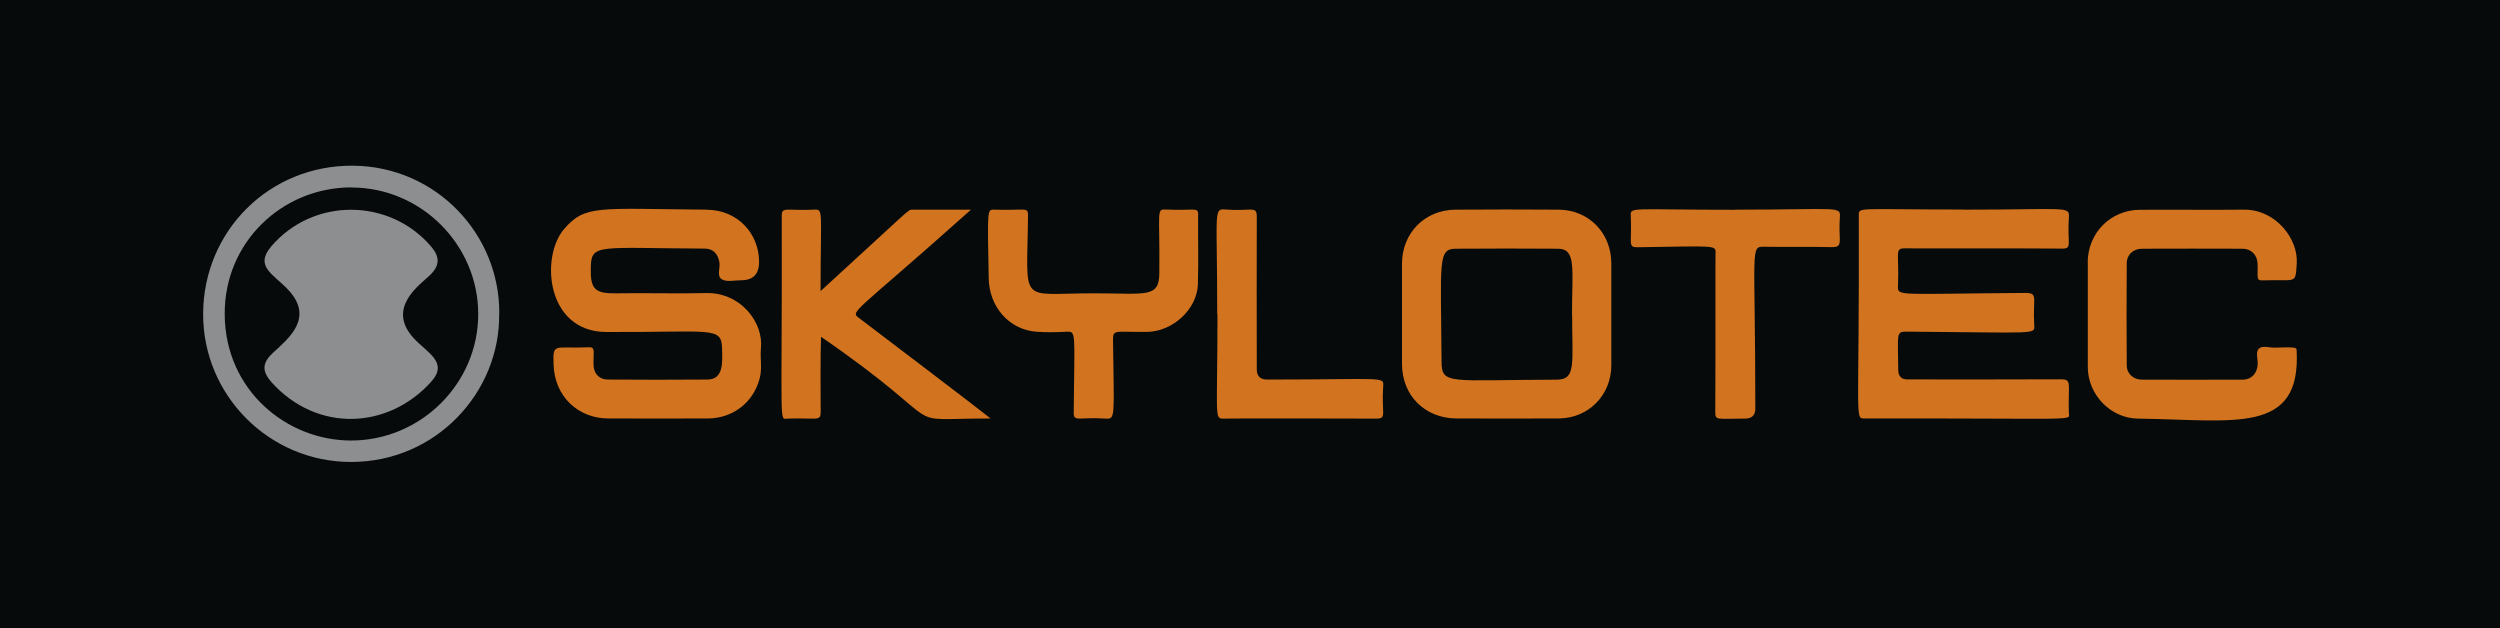 <?xml version="1.0" encoding="UTF-8"?>
<svg xmlns="http://www.w3.org/2000/svg" id="Ebene_2" viewBox="0 0 202.94 51">
  <defs>
    <style>.cls-1{fill:#8d8e90;}.cls-2{fill:#d2741f;}.cls-3{fill:#070a0a;}</style>
  </defs>
  <g id="Ebene_1-2">
    <rect class="cls-3" width="202.94" height="51"></rect>
    <g>
      <path class="cls-2" d="M57.43,17.03c2.37,.02,4.18,1.85,4.19,4.23q0,1.5-1.48,1.49c-.52,0-1.14,.16-1.53-.07-.47-.26-.11-.95-.22-1.44-.14-.65-.5-1.05-1.16-1.06-8.61-.04-9.21-.42-9.27,1.45-.06,1.85,.3,2.21,2.09,2.18,2.42-.04,4.84,.04,7.26-.02,2.83-.07,4.68,2.41,4.46,4.48-.08,.79,.11,1.61-.09,2.39-.49,1.99-2.17,3.3-4.23,3.31-2.68,.01-5.36,0-8.04,0-2.52,0-4.38-1.82-4.47-4.33-.07-1.88,.02-1.32,2.83-1.45,.58-.03,.39,.29,.41,1.42,.01,.7,.45,1.19,1.14,1.2,2.7,.02,5.4,.02,8.1,0,1.35,0,1.21-1.45,1.2-2.44-.04-1.92-.69-1.38-9.41-1.42-4.89-.02-5.36-6.14-3.4-8.38,1.72-1.97,2.74-1.62,11.63-1.55Z"></path>
      <path class="cls-2" d="M159.41,17.02c8.53,0,8.6-.33,8.53,.68-.14,2.09,.32,2.49-.56,2.48-3.02-.03-11.16,0-12.72-.02-.9-.01-.48,.3-.59,3.07-.03,.84-.03,.62,10.35,.55,1.07,0,.58,.42,.71,2.6,.05,.8,.31,.62-10.36,.54-.89,0-.69,.17-.68,3.09q0,.79,.76,.79c4.14,0,8.28,.01,12.42-.01,.96,0,.6,.31,.67,2.73,.02,.68,1.2,.42-16.62,.45-.77,0-.38,0-.43-16.52,0-.66-.02-.44,8.53-.44Z"></path>
      <path class="cls-2" d="M118.22,33.97c-2.56-.02-4.41-1.87-4.41-4.42,0-2.72,0-5.43,0-8.15,0-2.48,1.85-4.36,4.33-4.38,2.8-.02,5.59-.02,8.39,0,2.45,.02,4.27,1.9,4.27,4.36,0,2.76,0,5.51,0,8.27,0,2.42-1.84,4.29-4.25,4.32-.86,.01-7.93,0-8.33,0Zm9.39-8.44c0-3.72,.37-5.33-1.14-5.34-2.76-.02-5.52-.02-8.27,0-1.51,0-1.23,.98-1.18,9.15,0,1.94,.63,1.5,9.34,1.48,1.6,0,1.26-1.26,1.26-5.28Z"></path>
      <path class="cls-2" d="M169.47,21.31c.01-2.39,1.84-4.26,4.23-4.28,2.82-.02,5.64,.02,8.45-.01,2.57-.03,4.42,2.36,4.29,4.36-.11,1.76,0,1.28-2.76,1.38-.59,.02-.37-.3-.42-1.37-.03-.7-.52-1.2-1.22-1.2-2.72-.01-5.44-.01-8.15,0-.72,0-1.24,.47-1.25,1.18-.02,2.76-.02,5.51,0,8.27,0,.7,.53,1.18,1.25,1.18,2.72,0,5.44,.01,8.15,0,.73,0,1.2-.52,1.23-1.26,.02-.43-.19-.99,.1-1.26,.28-.27,.84-.07,1.27-.08,1.81-.06,1.77,0,1.79,.21,.38,6.91-5.07,5.65-12.9,5.55-2.2-.03-4.03-1.94-4.05-4.14,0-.83,0-7.88,0-8.51Z"></path>
      <path class="cls-2" d="M80.41,33.97c-7.94,0-2.58,1.08-13.76-6.63-.06,1.21-.04,5.1-.03,6.08,.01,.82-.29,.48-2.67,.56-.74,.02-.45,1.08-.49-16.47,0-.75,.35-.39,2.62-.49,.79-.04,.53,.03,.53,6.61,7.34-6.7,7.08-6.61,7.44-6.61,1.54,0,3.08,0,4.77,0-9.82,8.78-9.88,8.2-8.99,8.87,.86,.65,9.74,7.39,10.57,8.07Z"></path>
      <path class="cls-1" d="M40.52,25.46c.09,6.38-5.13,12.05-12.04,12.04-6.61,0-12.02-5.4-11.99-12.04,.03-6.72,5.38-12.08,12.2-12.01,6.72,.08,11.88,5.56,11.84,12Zm-12-10.25c-5.61,.01-10.3,4.44-10.28,10.27,.02,6.23,5.07,10.29,10.27,10.28,5.66-.01,10.31-4.63,10.31-10.26,0-5.64-4.65-10.28-10.29-10.28Z"></path>
      <path class="cls-2" d="M88.76,23.81c4.27,0,5.33,.41,5.35-1.62,.05-5.17-.27-5.22,.56-5.18,2.22,.11,2.6-.23,2.59,.39-.02,1.9,.04,3.8-.02,5.69-.07,2.01-2.04,3.82-4.11,3.85-2.54,.04-2.79-.25-2.78,.64,.08,6.34,.21,6.45-.6,6.4-2.2-.15-2.6,.31-2.59-.51,.06-6.55,.22-6.57-.57-6.54-.82,.04-1.64,.06-2.46,0-2.2-.17-3.83-2-3.87-4.34-.1-5.62-.14-5.59,.46-5.57,2.55,.08,2.74-.25,2.73,.48-.07,7.37-.84,6.31,5.3,6.31Z"></path>
      <path class="cls-2" d="M140.86,17.02c8.54,0,8.56-.33,8.49,.66-.14,1.89,.35,2.4-.67,2.38-1.82-.04-3.64,0-5.45-.03-1.19-.02-.74-.03-.74,13.14q0,.81-.84,.81c-2.28,0-2.42,.18-2.41-.56,.03-5.17,0-12.44,.02-12.88,.03-.66,0-.56-6.32-.47-.84,.01-.45-.31-.56-2.55-.04-.75-.02-.49,8.48-.49Z"></path>
      <path class="cls-2" d="M98.81,25.5c0-8.55-.34-8.57,.72-8.49,2.04,.16,2.49-.34,2.49,.57-.02,4.13,0,8.27,0,12.4q0,.83,.84,.83c9.61,0,9.48-.28,9.42,.57-.15,2.2,.34,2.61-.56,2.6-.99,0-11.46-.03-12.35,0-.83,.03-.54,.02-.54-8.48Z"></path>
      <path class="cls-1" d="M22.05,31.03c-.82-.91-.77-1.58,.13-2.41,1.22-1.13,3.36-2.81,1.21-5.1-1.2-1.28-2.76-1.89-1.37-3.52,3.39-3.98,9.61-3.96,13,.04,.71,.84,.67,1.54-.12,2.3-.79,.76-3.56,2.63-1.34,5.09,1.09,1.2,2.88,1.97,1.44,3.56-3.46,3.85-9.22,4.17-12.95,.05Z"></path>
    </g>
  </g>
</svg>

